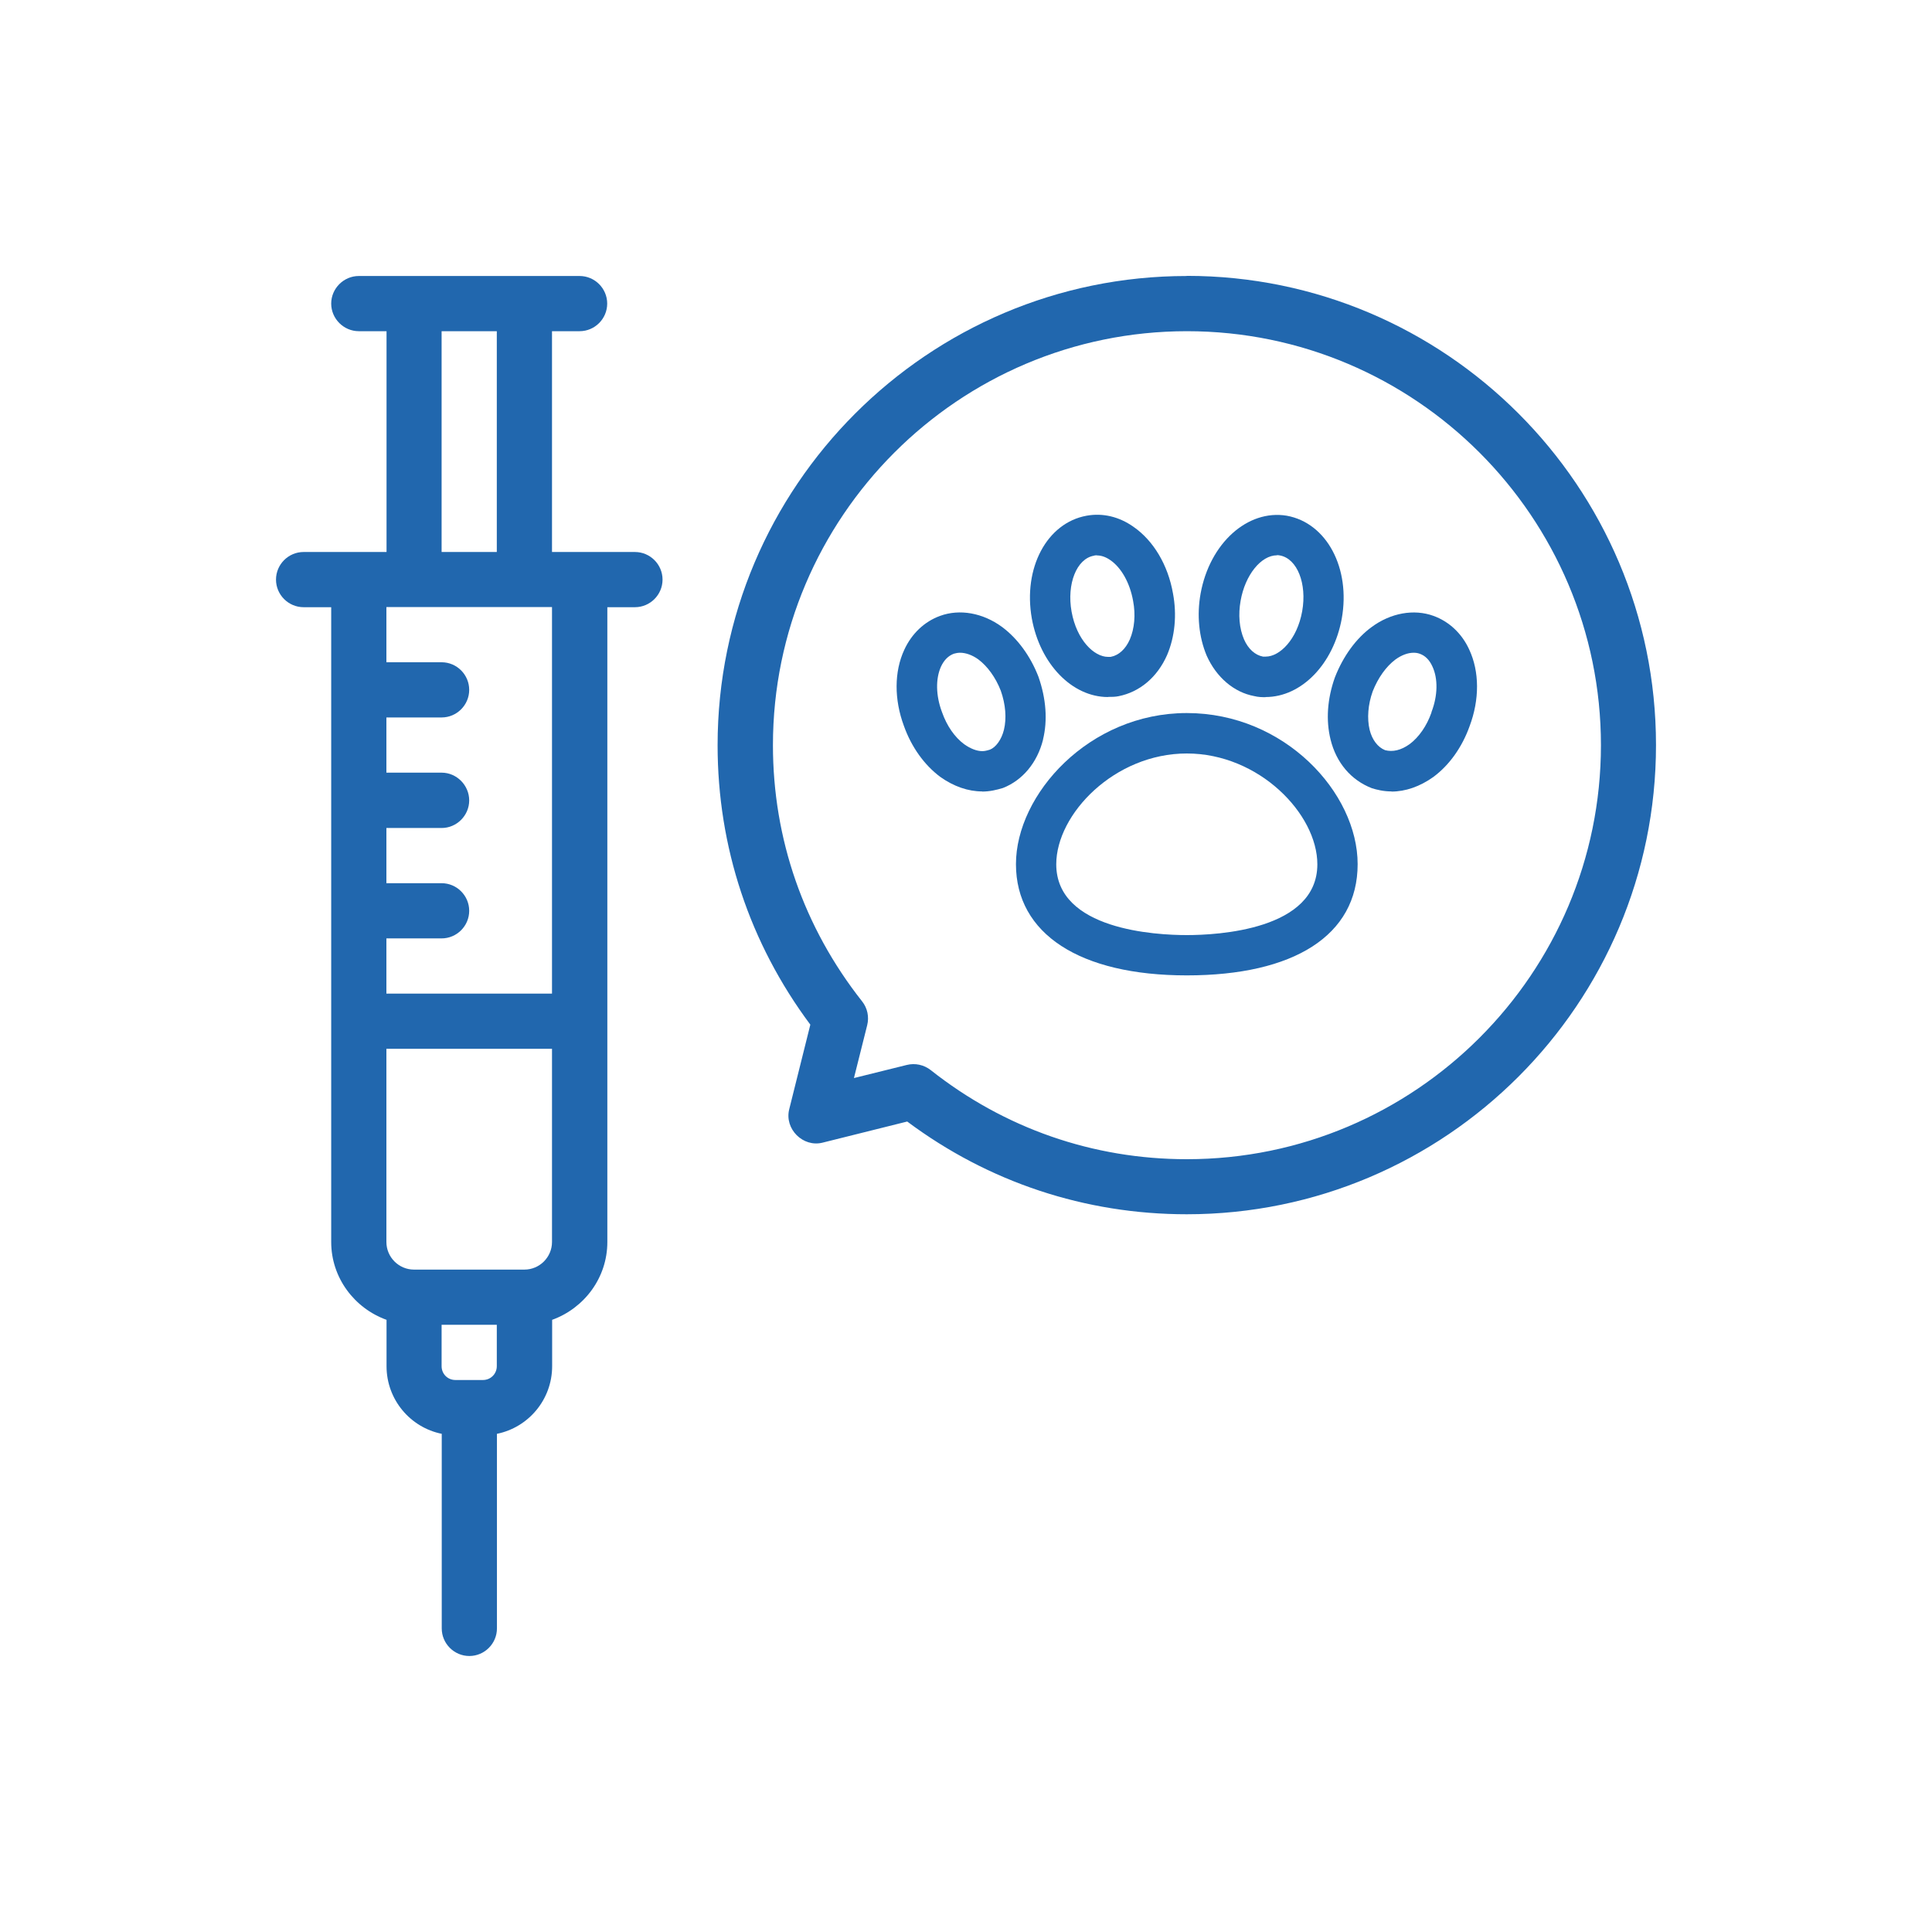 <?xml version="1.0" encoding="utf-8"?>
<svg xmlns="http://www.w3.org/2000/svg" id="mini_iconos" version="1.1" viewBox="0 0 140 140">
  
  <defs>
    <style>
      .st0 {
        fill: #2167ae;
      }
    </style>
  </defs>
  <path class="st0" d="M46,40h-6v-16h2c1.1,0,2-.9,2-2s-.9-2-2-2h-16c-1.09,0-2,.9-2,2s.91,2,2,2h2.01v16h-6.01c-1.1,0-2,.9-2,2s.9,2,2,2h2v46c0,2.59,1.68,4.8,4.01,5.64v3.36c0,2.42,1.72,4.44,4,4.9v14.1c0,1.1.9,2,2,2s2-.9,2-2v-14.1c2.28-.46,4-2.48,4-4.9v-3.36c2.32-.84,4-3.04,4-5.64v-46h2c1.1,0,2-.9,2-2s-.9-2-2-2M32,24h4v16h-4v-16ZM36,99c0,.55-.44,1-1,1h-2c-.56,0-1-.44-1-1v-3h4v3ZM40,90c0,1.1-.9,2-2,2h-8c-1.1,0-2-.9-2-2v-14h12v14ZM40,72h-12v-4h4c1.1,0,2-.9,2-2s-.9-2-2-2h-4v-4h4c1.1,0,2-.91,2-2s-.9-2.01-2-2.01h-4v-4h4c1.1,0,2-.9,2-2s-.9-2-2-2h-4v-4h12v28Z"/>
  <path class="st0" d="M86,20c-18.75,0-34,15.25-34,34,0,7.37,2.32,14.35,6.72,20.25l-1.53,6.13c-.36,1.43,1,2.78,2.42,2.42l6.13-1.53c5.9,4.4,12.89,6.72,20.26,6.72,18.75,0,34-15.25,34-34s-15.25-34-34-34M86,84c-6.79,0-13.21-2.23-18.56-6.46-.49-.38-1.12-.52-1.73-.37l-3.83.95.96-3.83c.15-.6.02-1.24-.37-1.73-4.23-5.36-6.46-11.77-6.46-18.56,0-16.54,13.46-30,30-30s30,13.46,30,30-13.46,30-30,30"/>
  <path class="st0" d="M91.71,50.52c-.23,0-.52,0-.83-.08-1.46-.27-2.74-1.36-3.44-2.93-.57-1.36-.72-2.95-.44-4.5.66-3.64,3.4-6.11,6.24-5.64,2.9.52,4.64,3.8,3.99,7.45-.6,3.3-2.92,5.69-5.52,5.69M92.53,40.24c-1.14,0-2.3,1.41-2.63,3.29h0c-.18,1-.1,2,.25,2.81.3.68.79,1.13,1.37,1.24h.2c1.01,0,2.27-1.23,2.64-3.28.36-2.01-.36-3.82-1.61-4.05-.07-.02-.15-.02-.22-.02"/>
  <path class="st0" d="M80.29,50.51c-2.6,0-4.92-2.39-5.52-5.69-.65-3.66,1.09-6.93,3.97-7.45,1.16-.21,2.34.06,3.39.8,1.45,1,2.51,2.77,2.87,4.84.29,1.54.14,3.13-.43,4.46-.71,1.61-1.99,2.68-3.52,2.98-.23.05-.52.05-.75.05M79.5,40.24c-.08,0-.16,0-.24.03-1.24.22-1.97,2.04-1.61,4.05.37,2.06,1.63,3.28,2.64,3.28h.03s.16,0,.16,0c.59-.11,1.08-.56,1.39-1.26.34-.79.43-1.79.24-2.79-.23-1.3-.85-2.41-1.65-2.96-.33-.23-.65-.34-.96-.34"/>
  <path class="st0" d="M71.17,57.35c-1.01,0-2.06-.36-3.03-1.05-1.17-.87-2.1-2.18-2.64-3.7-.71-1.91-.71-3.93.03-5.52.54-1.17,1.46-2.04,2.59-2.45,1.42-.52,3.1-.22,4.49.8,1.12.83,2.06,2.11,2.64,3.61.56,1.6.67,3.16.33,4.55v.02c-.42,1.66-1.48,2.93-2.9,3.49-.47.14-.95.26-1.52.26M69.57,47.3c-.16,0-.31.03-.45.07-.4.15-.71.46-.93.93-.4.88-.38,2.11.07,3.3.35,1,.92,1.82,1.61,2.33.45.32.91.5,1.31.5.15,0,.31-.03.56-.11.42-.17.83-.71,1.01-1.44.2-.83.12-1.84-.23-2.83-.37-.95-.96-1.77-1.63-2.27-.43-.31-.9-.48-1.32-.48"/>
  <path class="st0" d="M86,70.68c-7.75,0-12.38-3.01-12.38-8.06s5.29-10.95,12.38-10.95,12.38,5.78,12.38,10.95-4.63,8.06-12.38,8.06M86,54.6c-5.24,0-9.46,4.39-9.46,8.03,0,4.76,7.24,5.13,9.46,5.13s9.46-.37,9.46-5.13c0-3.64-4.22-8.03-9.46-8.03"/>
  <path class="st0" d="M100.83,57.35c-.57,0-1.05-.12-1.41-.23-1.53-.59-2.59-1.86-3-3.52-.35-1.41-.24-2.96.31-4.51.6-1.54,1.54-2.83,2.66-3.65,1.38-1.02,3.06-1.33,4.49-.81,1.13.41,2.06,1.28,2.59,2.45.74,1.59.75,3.61.02,5.55-.54,1.51-1.46,2.81-2.62,3.67-.98.7-2.03,1.06-3.04,1.06M102.44,47.3c-.42,0-.88.17-1.32.49-.67.5-1.26,1.32-1.65,2.31-.34.95-.42,1.96-.22,2.79.18.72.59,1.26,1.12,1.47.54.14,1.14.02,1.78-.44.67-.5,1.24-1.32,1.58-2.29v-.03c.46-1.19.48-2.42.07-3.3-.21-.47-.52-.79-.93-.93-.14-.05-.28-.07-.44-.07"/>
</svg>